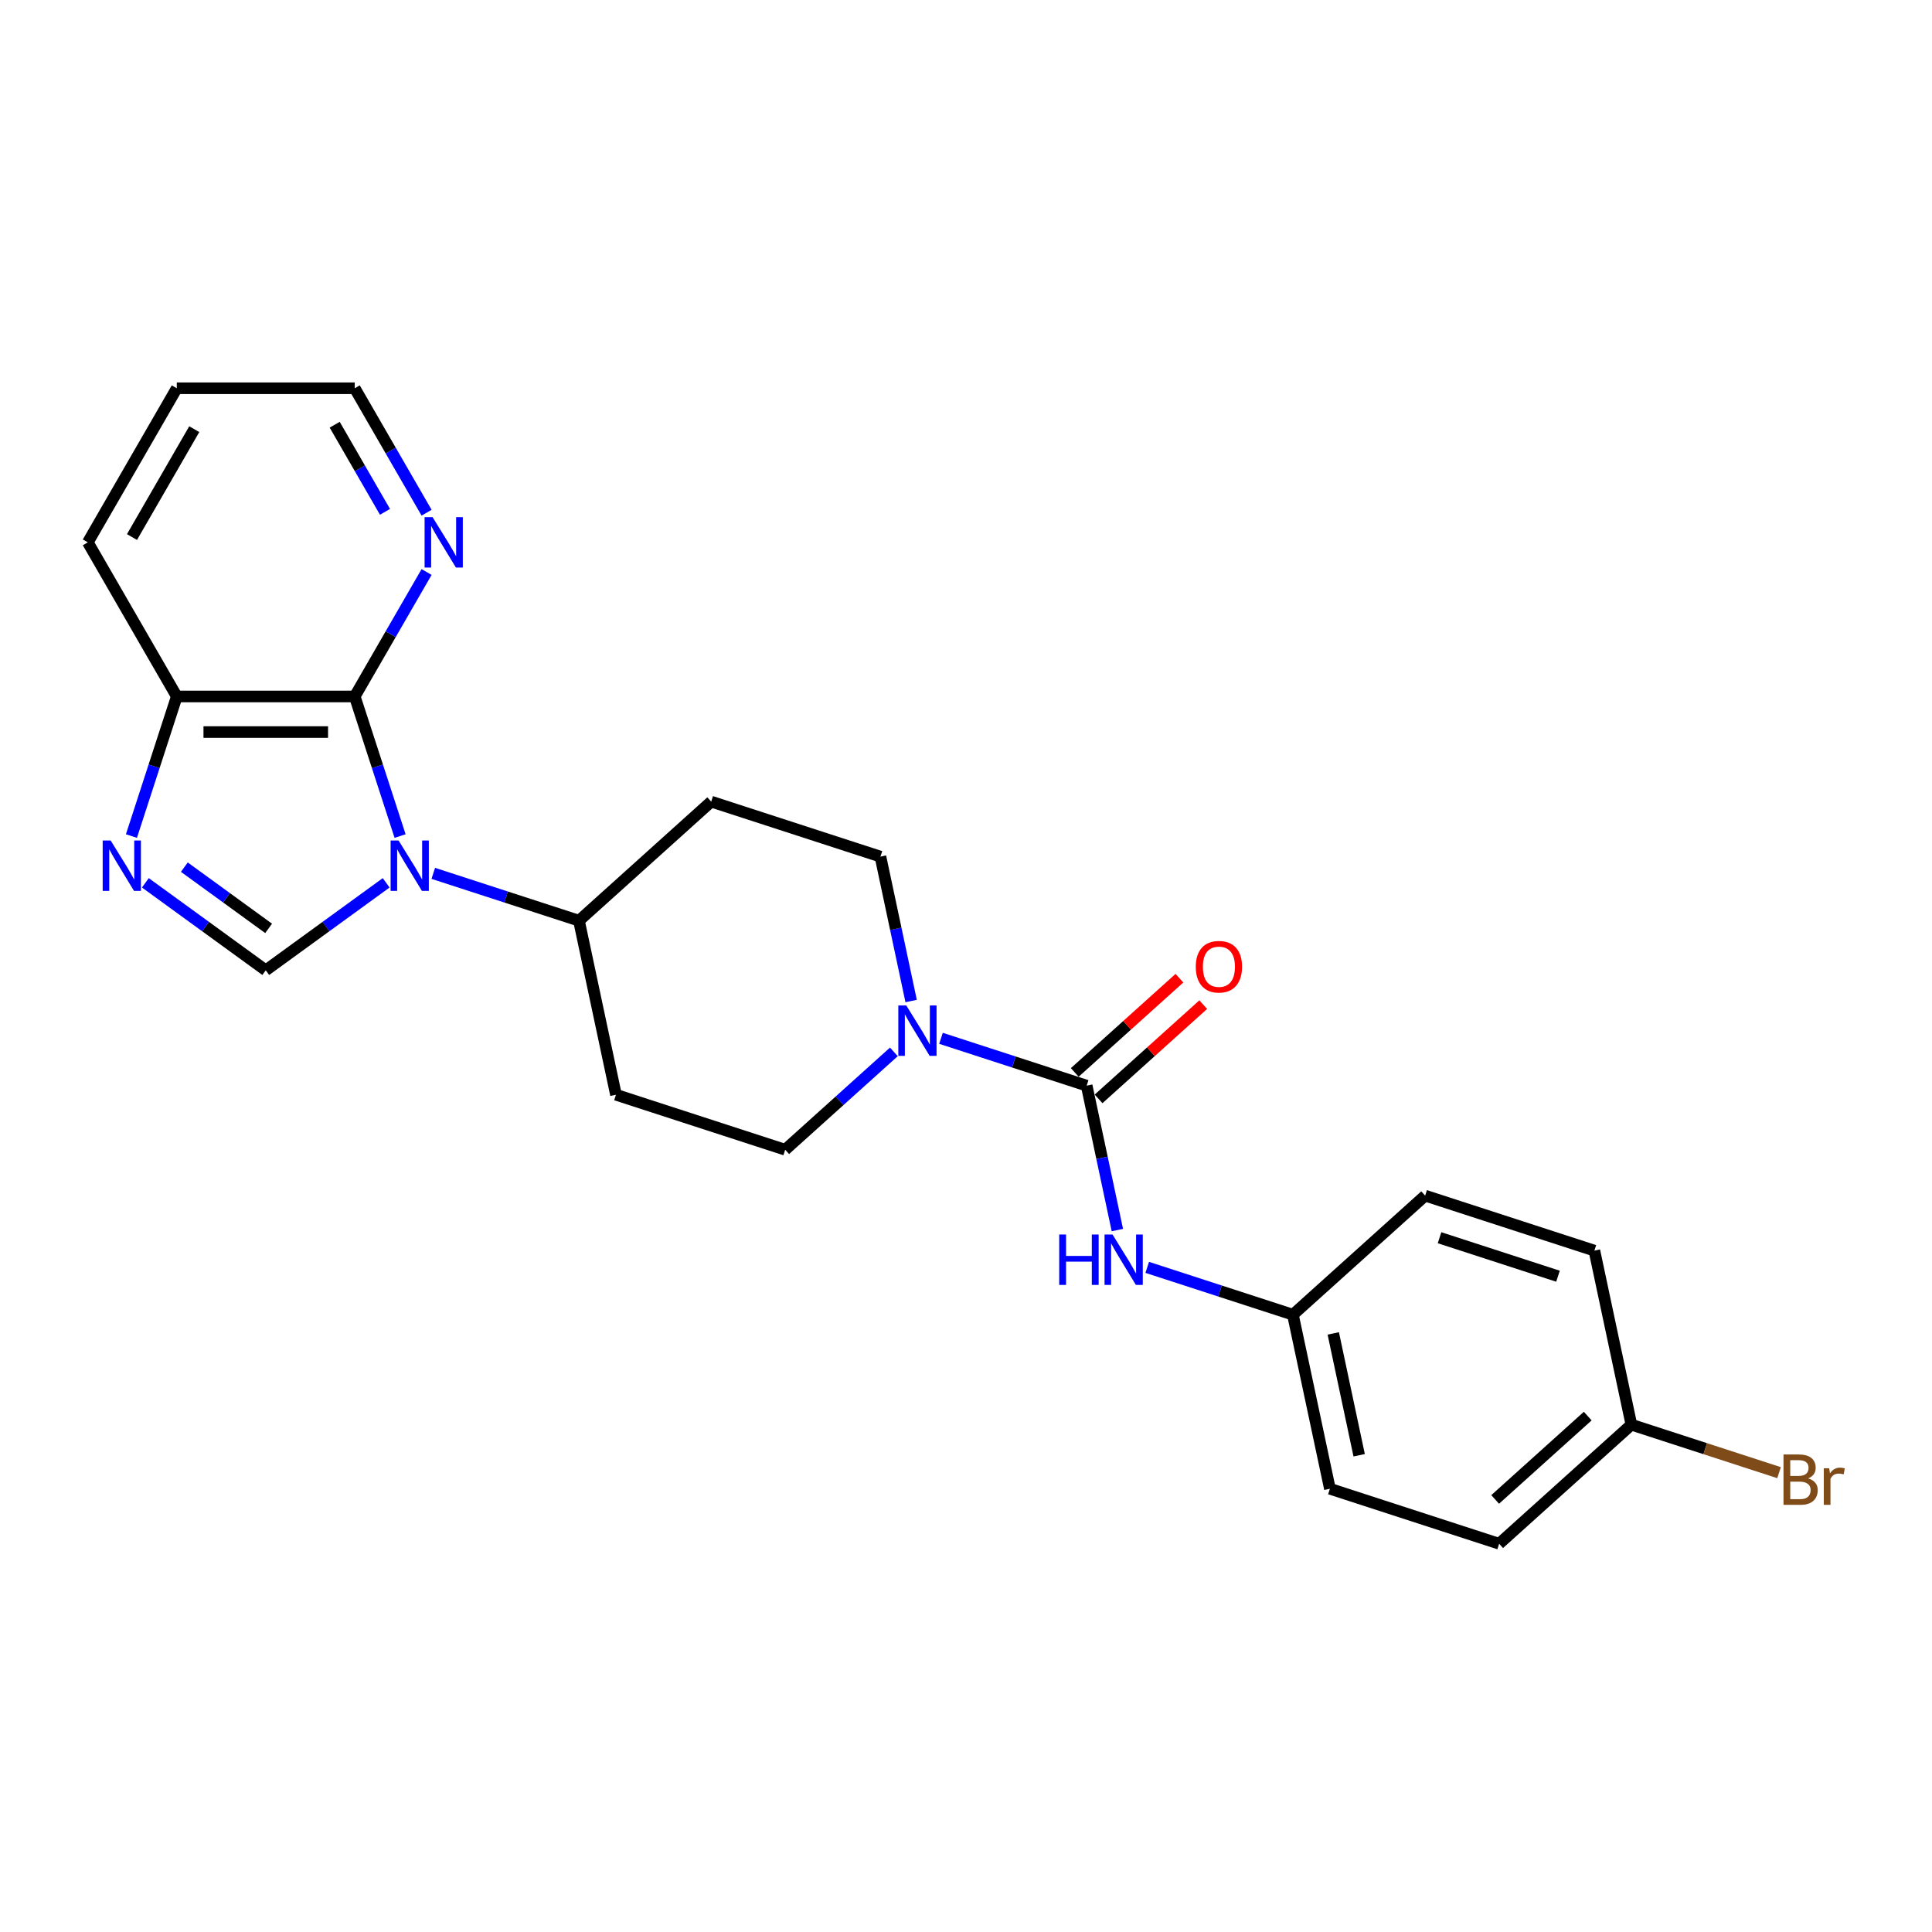 <?xml version='1.0' encoding='iso-8859-1'?>
<svg version='1.1' baseProfile='full'
              xmlns='http://www.w3.org/2000/svg'
                      xmlns:rdkit='http://www.rdkit.org/xml'
                      xmlns:xlink='http://www.w3.org/1999/xlink'
                  xml:space='preserve'
width='1000px' height='1000px' viewBox='0 0 1000 1000'>
<!-- END OF HEADER -->
<rect style='opacity:1.0;fill:#FFFFFF;stroke:none' width='1000' height='1000' x='0' y='0'> </rect>
<path class='bond-0' d='M 199.879,456.946 L 168.719,479.585' style='fill:none;fill-rule:evenodd;stroke:#0000FF;stroke-width:6px;stroke-linecap:butt;stroke-linejoin:miter;stroke-opacity:1' />
<path class='bond-0' d='M 168.719,479.585 L 137.559,502.223' style='fill:none;fill-rule:evenodd;stroke:#000000;stroke-width:6px;stroke-linecap:butt;stroke-linejoin:miter;stroke-opacity:1' />
<path class='bond-1' d='M 207.087,432.741 L 195.349,396.615' style='fill:none;fill-rule:evenodd;stroke:#0000FF;stroke-width:6px;stroke-linecap:butt;stroke-linejoin:miter;stroke-opacity:1' />
<path class='bond-1' d='M 195.349,396.615 L 183.611,360.489' style='fill:none;fill-rule:evenodd;stroke:#000000;stroke-width:6px;stroke-linecap:butt;stroke-linejoin:miter;stroke-opacity:1' />
<path class='bond-7' d='M 224.268,452.048 L 261.969,464.298' style='fill:none;fill-rule:evenodd;stroke:#0000FF;stroke-width:6px;stroke-linecap:butt;stroke-linejoin:miter;stroke-opacity:1' />
<path class='bond-7' d='M 261.969,464.298 L 299.67,476.548' style='fill:none;fill-rule:evenodd;stroke:#000000;stroke-width:6px;stroke-linecap:butt;stroke-linejoin:miter;stroke-opacity:1' />
<path class='bond-3' d='M 137.559,502.223 L 106.399,479.585' style='fill:none;fill-rule:evenodd;stroke:#000000;stroke-width:6px;stroke-linecap:butt;stroke-linejoin:miter;stroke-opacity:1' />
<path class='bond-3' d='M 106.399,479.585 L 75.24,456.946' style='fill:none;fill-rule:evenodd;stroke:#0000FF;stroke-width:6px;stroke-linecap:butt;stroke-linejoin:miter;stroke-opacity:1' />
<path class='bond-3' d='M 139.039,480.529 L 117.227,464.682' style='fill:none;fill-rule:evenodd;stroke:#000000;stroke-width:6px;stroke-linecap:butt;stroke-linejoin:miter;stroke-opacity:1' />
<path class='bond-3' d='M 117.227,464.682 L 95.415,448.835' style='fill:none;fill-rule:evenodd;stroke:#0000FF;stroke-width:6px;stroke-linecap:butt;stroke-linejoin:miter;stroke-opacity:1' />
<path class='bond-6' d='M 183.611,360.489 L 91.507,360.489' style='fill:none;fill-rule:evenodd;stroke:#000000;stroke-width:6px;stroke-linecap:butt;stroke-linejoin:miter;stroke-opacity:1' />
<path class='bond-6' d='M 169.796,378.91 L 105.322,378.91' style='fill:none;fill-rule:evenodd;stroke:#000000;stroke-width:6px;stroke-linecap:butt;stroke-linejoin:miter;stroke-opacity:1' />
<path class='bond-8' d='M 183.611,360.489 L 202.208,328.279' style='fill:none;fill-rule:evenodd;stroke:#000000;stroke-width:6px;stroke-linecap:butt;stroke-linejoin:miter;stroke-opacity:1' />
<path class='bond-8' d='M 202.208,328.279 L 220.804,296.069' style='fill:none;fill-rule:evenodd;stroke:#0000FF;stroke-width:6px;stroke-linecap:butt;stroke-linejoin:miter;stroke-opacity:1' />
<path class='bond-2' d='M 562.459,561.933 L 524.758,549.683' style='fill:none;fill-rule:evenodd;stroke:#000000;stroke-width:6px;stroke-linecap:butt;stroke-linejoin:miter;stroke-opacity:1' />
<path class='bond-2' d='M 524.758,549.683 L 487.058,537.434' style='fill:none;fill-rule:evenodd;stroke:#0000FF;stroke-width:6px;stroke-linecap:butt;stroke-linejoin:miter;stroke-opacity:1' />
<path class='bond-5' d='M 562.459,561.933 L 570.403,599.307' style='fill:none;fill-rule:evenodd;stroke:#000000;stroke-width:6px;stroke-linecap:butt;stroke-linejoin:miter;stroke-opacity:1' />
<path class='bond-5' d='M 570.403,599.307 L 578.347,636.68' style='fill:none;fill-rule:evenodd;stroke:#0000FF;stroke-width:6px;stroke-linecap:butt;stroke-linejoin:miter;stroke-opacity:1' />
<path class='bond-13' d='M 568.622,568.778 L 595.708,544.39' style='fill:none;fill-rule:evenodd;stroke:#000000;stroke-width:6px;stroke-linecap:butt;stroke-linejoin:miter;stroke-opacity:1' />
<path class='bond-13' d='M 595.708,544.39 L 622.793,520.002' style='fill:none;fill-rule:evenodd;stroke:#FF0000;stroke-width:6px;stroke-linecap:butt;stroke-linejoin:miter;stroke-opacity:1' />
<path class='bond-13' d='M 556.296,555.088 L 583.382,530.701' style='fill:none;fill-rule:evenodd;stroke:#000000;stroke-width:6px;stroke-linecap:butt;stroke-linejoin:miter;stroke-opacity:1' />
<path class='bond-13' d='M 583.382,530.701 L 610.467,506.313' style='fill:none;fill-rule:evenodd;stroke:#FF0000;stroke-width:6px;stroke-linecap:butt;stroke-linejoin:miter;stroke-opacity:1' />
<path class='bond-24' d='M 68.031,432.741 L 79.769,396.615' style='fill:none;fill-rule:evenodd;stroke:#0000FF;stroke-width:6px;stroke-linecap:butt;stroke-linejoin:miter;stroke-opacity:1' />
<path class='bond-24' d='M 79.769,396.615 L 91.507,360.489' style='fill:none;fill-rule:evenodd;stroke:#000000;stroke-width:6px;stroke-linecap:butt;stroke-linejoin:miter;stroke-opacity:1' />
<path class='bond-4' d='M 471.601,518.127 L 463.657,480.753' style='fill:none;fill-rule:evenodd;stroke:#0000FF;stroke-width:6px;stroke-linecap:butt;stroke-linejoin:miter;stroke-opacity:1' />
<path class='bond-4' d='M 463.657,480.753 L 455.713,443.38' style='fill:none;fill-rule:evenodd;stroke:#000000;stroke-width:6px;stroke-linecap:butt;stroke-linejoin:miter;stroke-opacity:1' />
<path class='bond-25' d='M 462.668,544.451 L 434.542,569.776' style='fill:none;fill-rule:evenodd;stroke:#0000FF;stroke-width:6px;stroke-linecap:butt;stroke-linejoin:miter;stroke-opacity:1' />
<path class='bond-25' d='M 434.542,569.776 L 406.416,595.101' style='fill:none;fill-rule:evenodd;stroke:#000000;stroke-width:6px;stroke-linecap:butt;stroke-linejoin:miter;stroke-opacity:1' />
<path class='bond-14' d='M 593.804,655.987 L 631.505,668.237' style='fill:none;fill-rule:evenodd;stroke:#0000FF;stroke-width:6px;stroke-linecap:butt;stroke-linejoin:miter;stroke-opacity:1' />
<path class='bond-14' d='M 631.505,668.237 L 669.206,680.487' style='fill:none;fill-rule:evenodd;stroke:#000000;stroke-width:6px;stroke-linecap:butt;stroke-linejoin:miter;stroke-opacity:1' />
<path class='bond-22' d='M 91.507,360.489 L 45.455,280.724' style='fill:none;fill-rule:evenodd;stroke:#000000;stroke-width:6px;stroke-linecap:butt;stroke-linejoin:miter;stroke-opacity:1' />
<path class='bond-9' d='M 299.67,476.548 L 318.819,566.639' style='fill:none;fill-rule:evenodd;stroke:#000000;stroke-width:6px;stroke-linecap:butt;stroke-linejoin:miter;stroke-opacity:1' />
<path class='bond-10' d='M 299.67,476.548 L 368.117,414.918' style='fill:none;fill-rule:evenodd;stroke:#000000;stroke-width:6px;stroke-linecap:butt;stroke-linejoin:miter;stroke-opacity:1' />
<path class='bond-21' d='M 220.804,265.38 L 202.208,233.17' style='fill:none;fill-rule:evenodd;stroke:#0000FF;stroke-width:6px;stroke-linecap:butt;stroke-linejoin:miter;stroke-opacity:1' />
<path class='bond-21' d='M 202.208,233.17 L 183.611,200.96' style='fill:none;fill-rule:evenodd;stroke:#000000;stroke-width:6px;stroke-linecap:butt;stroke-linejoin:miter;stroke-opacity:1' />
<path class='bond-21' d='M 199.272,264.927 L 186.255,242.38' style='fill:none;fill-rule:evenodd;stroke:#0000FF;stroke-width:6px;stroke-linecap:butt;stroke-linejoin:miter;stroke-opacity:1' />
<path class='bond-21' d='M 186.255,242.38 L 173.237,219.833' style='fill:none;fill-rule:evenodd;stroke:#000000;stroke-width:6px;stroke-linecap:butt;stroke-linejoin:miter;stroke-opacity:1' />
<path class='bond-12' d='M 318.819,566.639 L 406.416,595.101' style='fill:none;fill-rule:evenodd;stroke:#000000;stroke-width:6px;stroke-linecap:butt;stroke-linejoin:miter;stroke-opacity:1' />
<path class='bond-11' d='M 368.117,414.918 L 455.713,443.38' style='fill:none;fill-rule:evenodd;stroke:#000000;stroke-width:6px;stroke-linecap:butt;stroke-linejoin:miter;stroke-opacity:1' />
<path class='bond-17' d='M 669.206,680.487 L 737.653,618.857' style='fill:none;fill-rule:evenodd;stroke:#000000;stroke-width:6px;stroke-linecap:butt;stroke-linejoin:miter;stroke-opacity:1' />
<path class='bond-18' d='M 669.206,680.487 L 688.355,770.579' style='fill:none;fill-rule:evenodd;stroke:#000000;stroke-width:6px;stroke-linecap:butt;stroke-linejoin:miter;stroke-opacity:1' />
<path class='bond-18' d='M 690.096,690.171 L 703.501,753.235' style='fill:none;fill-rule:evenodd;stroke:#000000;stroke-width:6px;stroke-linecap:butt;stroke-linejoin:miter;stroke-opacity:1' />
<path class='bond-15' d='M 844.399,737.411 L 775.952,799.04' style='fill:none;fill-rule:evenodd;stroke:#000000;stroke-width:6px;stroke-linecap:butt;stroke-linejoin:miter;stroke-opacity:1' />
<path class='bond-15' d='M 821.806,732.966 L 773.893,776.107' style='fill:none;fill-rule:evenodd;stroke:#000000;stroke-width:6px;stroke-linecap:butt;stroke-linejoin:miter;stroke-opacity:1' />
<path class='bond-16' d='M 844.399,737.411 L 882.616,749.828' style='fill:none;fill-rule:evenodd;stroke:#000000;stroke-width:6px;stroke-linecap:butt;stroke-linejoin:miter;stroke-opacity:1' />
<path class='bond-16' d='M 882.616,749.828 L 920.832,762.245' style='fill:none;fill-rule:evenodd;stroke:#7F4C19;stroke-width:6px;stroke-linecap:butt;stroke-linejoin:miter;stroke-opacity:1' />
<path class='bond-27' d='M 844.399,737.411 L 825.249,647.319' style='fill:none;fill-rule:evenodd;stroke:#000000;stroke-width:6px;stroke-linecap:butt;stroke-linejoin:miter;stroke-opacity:1' />
<path class='bond-19' d='M 737.653,618.857 L 825.249,647.319' style='fill:none;fill-rule:evenodd;stroke:#000000;stroke-width:6px;stroke-linecap:butt;stroke-linejoin:miter;stroke-opacity:1' />
<path class='bond-19' d='M 745.1,640.645 L 806.417,660.569' style='fill:none;fill-rule:evenodd;stroke:#000000;stroke-width:6px;stroke-linecap:butt;stroke-linejoin:miter;stroke-opacity:1' />
<path class='bond-20' d='M 688.355,770.579 L 775.952,799.04' style='fill:none;fill-rule:evenodd;stroke:#000000;stroke-width:6px;stroke-linecap:butt;stroke-linejoin:miter;stroke-opacity:1' />
<path class='bond-23' d='M 183.611,200.96 L 91.507,200.96' style='fill:none;fill-rule:evenodd;stroke:#000000;stroke-width:6px;stroke-linecap:butt;stroke-linejoin:miter;stroke-opacity:1' />
<path class='bond-26' d='M 45.455,280.724 L 91.507,200.96' style='fill:none;fill-rule:evenodd;stroke:#000000;stroke-width:6px;stroke-linecap:butt;stroke-linejoin:miter;stroke-opacity:1' />
<path class='bond-26' d='M 68.315,277.97 L 100.552,222.135' style='fill:none;fill-rule:evenodd;stroke:#000000;stroke-width:6px;stroke-linecap:butt;stroke-linejoin:miter;stroke-opacity:1' />
<path  class='atom-0' d='M 206.307 435.044
L 214.855 448.859
Q 215.702 450.223, 217.065 452.691
Q 218.428 455.159, 218.502 455.307
L 218.502 435.044
L 221.965 435.044
L 221.965 461.128
L 218.392 461.128
L 209.218 446.023
Q 208.149 444.254, 207.007 442.228
Q 205.902 440.202, 205.571 439.575
L 205.571 461.128
L 202.181 461.128
L 202.181 435.044
L 206.307 435.044
' fill='#0000FF'/>
<path  class='atom-4' d='M 57.279 435.044
L 65.826 448.859
Q 66.674 450.223, 68.037 452.691
Q 69.4 455.159, 69.474 455.307
L 69.474 435.044
L 72.937 435.044
L 72.937 461.128
L 69.363 461.128
L 60.19 446.023
Q 59.121 444.254, 57.979 442.228
Q 56.874 440.202, 56.542 439.575
L 56.542 461.128
L 53.153 461.128
L 53.153 435.044
L 57.279 435.044
' fill='#0000FF'/>
<path  class='atom-5' d='M 469.097 520.429
L 477.644 534.245
Q 478.492 535.608, 479.855 538.077
Q 481.218 540.545, 481.292 540.692
L 481.292 520.429
L 484.755 520.429
L 484.755 546.513
L 481.181 546.513
L 472.008 531.408
Q 470.939 529.64, 469.797 527.613
Q 468.692 525.587, 468.36 524.961
L 468.36 546.513
L 464.971 546.513
L 464.971 520.429
L 469.097 520.429
' fill='#0000FF'/>
<path  class='atom-6' d='M 548.249 638.983
L 551.786 638.983
L 551.786 650.072
L 565.122 650.072
L 565.122 638.983
L 568.659 638.983
L 568.659 665.067
L 565.122 665.067
L 565.122 653.02
L 551.786 653.02
L 551.786 665.067
L 548.249 665.067
L 548.249 638.983
' fill='#0000FF'/>
<path  class='atom-6' d='M 575.843 638.983
L 584.391 652.799
Q 585.238 654.162, 586.601 656.63
Q 587.964 659.099, 588.038 659.246
L 588.038 638.983
L 591.501 638.983
L 591.501 665.067
L 587.927 665.067
L 578.754 649.962
Q 577.685 648.193, 576.543 646.167
Q 575.438 644.141, 575.106 643.515
L 575.106 665.067
L 571.717 665.067
L 571.717 638.983
L 575.843 638.983
' fill='#0000FF'/>
<path  class='atom-9' d='M 223.898 267.682
L 232.445 281.498
Q 233.292 282.861, 234.656 285.33
Q 236.019 287.798, 236.092 287.945
L 236.092 267.682
L 239.556 267.682
L 239.556 293.766
L 235.982 293.766
L 226.808 278.661
Q 225.74 276.893, 224.598 274.867
Q 223.493 272.84, 223.161 272.214
L 223.161 293.766
L 219.772 293.766
L 219.772 267.682
L 223.898 267.682
' fill='#0000FF'/>
<path  class='atom-14' d='M 618.933 500.377
Q 618.933 494.114, 622.028 490.614
Q 625.122 487.114, 630.906 487.114
Q 636.691 487.114, 639.785 490.614
Q 642.88 494.114, 642.88 500.377
Q 642.88 506.714, 639.748 510.324
Q 636.617 513.898, 630.906 513.898
Q 625.159 513.898, 622.028 510.324
Q 618.933 506.751, 618.933 500.377
M 630.906 510.951
Q 634.885 510.951, 637.022 508.298
Q 639.196 505.608, 639.196 500.377
Q 639.196 495.256, 637.022 492.677
Q 634.885 490.061, 630.906 490.061
Q 626.928 490.061, 624.754 492.64
Q 622.617 495.219, 622.617 500.377
Q 622.617 505.645, 624.754 508.298
Q 626.928 510.951, 630.906 510.951
' fill='#FF0000'/>
<path  class='atom-17' d='M 935.808 765.209
Q 938.314 765.909, 939.566 767.457
Q 940.856 768.967, 940.856 771.214
Q 940.856 774.825, 938.535 776.888
Q 936.251 778.914, 931.903 778.914
L 923.135 778.914
L 923.135 752.83
L 930.835 752.83
Q 935.293 752.83, 937.54 754.636
Q 939.787 756.441, 939.787 759.757
Q 939.787 763.699, 935.808 765.209
M 926.635 755.778
L 926.635 763.957
L 930.835 763.957
Q 933.414 763.957, 934.74 762.925
Q 936.103 761.857, 936.103 759.757
Q 936.103 755.778, 930.835 755.778
L 926.635 755.778
M 931.903 775.967
Q 934.445 775.967, 935.808 774.751
Q 937.172 773.535, 937.172 771.214
Q 937.172 769.078, 935.661 768.009
Q 934.187 766.904, 931.351 766.904
L 926.635 766.904
L 926.635 775.967
L 931.903 775.967
' fill='#7F4C19'/>
<path  class='atom-17' d='M 946.787 759.978
L 947.193 762.593
Q 949.182 759.646, 952.424 759.646
Q 953.456 759.646, 954.856 760.015
L 954.303 763.109
Q 952.719 762.741, 951.835 762.741
Q 950.287 762.741, 949.256 763.367
Q 948.261 763.957, 947.451 765.393
L 947.451 778.914
L 943.987 778.914
L 943.987 759.978
L 946.787 759.978
' fill='#7F4C19'/>
</svg>
